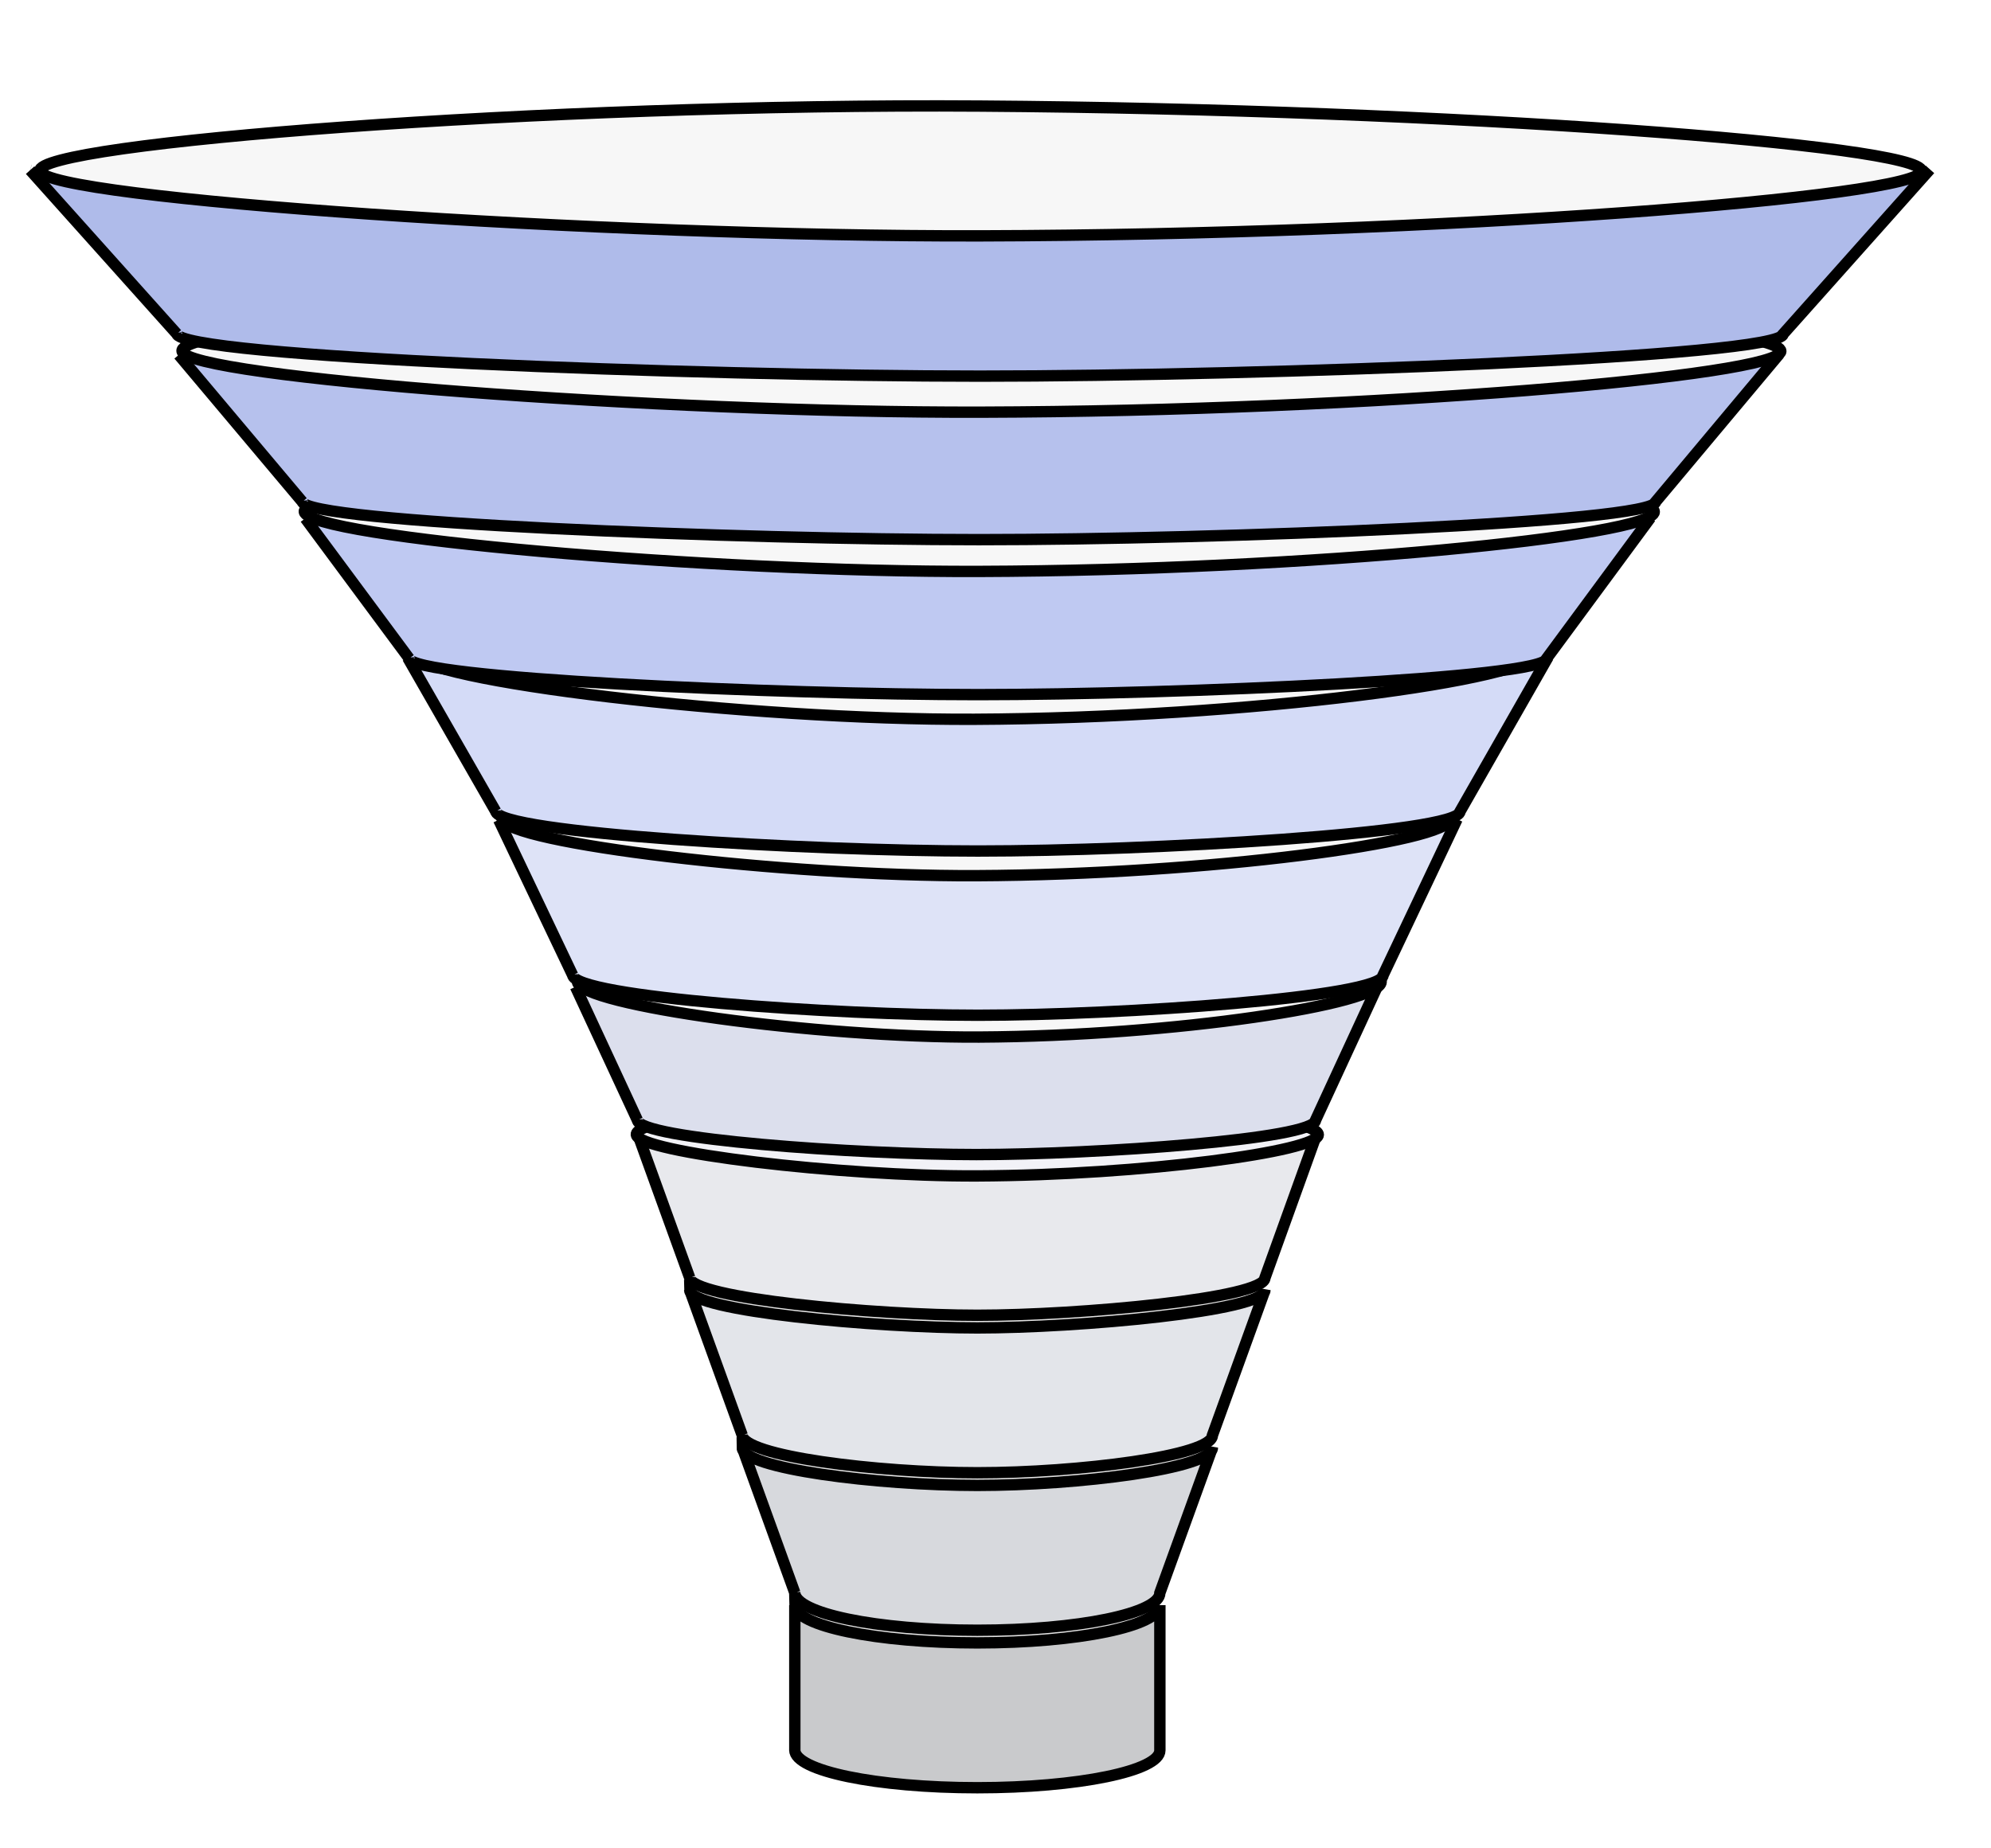 <?xml version="1.0"?><svg width="700" height="650" xmlns="http://www.w3.org/2000/svg">
 <defs>
  <filter height="1.524" y="-0.262" width="1.097" x="-0.048" id="filter4166-9" color-interpolation-filters="sRGB">
   <feGaussianBlur id="feGaussianBlur4168-4" stdDeviation="2.887"/>
  </filter>
  <filter height="1.524" y="-0.262" width="1.097" x="-0.048" id="filter4166-9-0" color-interpolation-filters="sRGB">
   <feGaussianBlur id="feGaussianBlur4168-4-3" stdDeviation="2.887"/>
  </filter>
  <filter height="1.524" y="-0.262" width="1.097" x="-0.048" id="filter4166-9-0-2" color-interpolation-filters="sRGB">
   <feGaussianBlur id="feGaussianBlur4168-4-3-4" stdDeviation="2.887"/>
  </filter>
 </defs>
 <g>
  <path opacity="0.326" fill="#000000" filter="url(#filter4166-9)" d="m398.966,571.713a56.841,8.94 0 1 1-113.683,0a56.841,8.94 0 1 1113.683,0z" id="path4128-6"/>
  <path fill="#c9cacc" stroke="#000000" stroke-width="4" stroke-miterlimit="4" stroke-dashoffset="0" d="m279.443,564.477l-0.013,-0.01c0,7.337 28.737,13.286 64.186,13.286c35.449,0 64.187,-5.949 64.174,-13.276l0,51.055c0.013,7.205 -28.725,13.153 -64.174,13.153c-35.449,0 -64.186,-5.948 -64.186,-13.285l0.013,0.133l0,-51.055z" id="path3943-8"/>
  <path opacity="0.326" fill="#000000" filter="url(#filter4166-9-0)" d="m419.963,512.18a77.339,8.94 0 1 1-154.677,0a77.339,8.94 0 1 1154.677,0z" id="path4128-6-6"/>
  <path fill="#d7d9dd" stroke="#000000" stroke-width="4" stroke-miterlimit="4" stroke-dashoffset="0" d="m260.97,509.092l-0.013,-0.009c0,7.337 47.209,13.285 82.658,13.285c35.449,0 82.659,-5.948 82.646,-13.277l-18.472,51.055c0.013,7.205 -28.725,13.153 -64.174,13.153c-35.449,0 -64.186,-5.949 -64.186,-13.286l0.013,0.133l-18.472,-51.055z" id="path3943-8-5"/>
  <path opacity="0.326" fill="#000000" filter="url(#filter4166-9-0-2)" d="m436.191,456.126a96.89,8.94 0 1 1-193.779,0a96.89,8.94 0 1 1193.779,0z" id="path4128-6-6-5"/>
  <path fill="#e3e5ea" stroke="#000000" stroke-width="4" stroke-miterlimit="4" stroke-dashoffset="0" d="m242.498,453.707l-0.013,-0.009c0,7.337 65.681,13.285 101.13,13.285c35.449,0 101.131,-5.948 101.118,-13.276l-18.472,51.054c0.013,7.206 -47.197,13.153 -82.646,13.153c-35.449,0 -82.658,-5.948 -82.658,-13.285l0.013,0.132l-18.472,-51.054z" id="path3943-8-5-1"/>
  <path fill="#e8e9ed" stroke="#000000" stroke-width="4" stroke-miterlimit="4" stroke-dashoffset="0" d="m224.026,398.322l-0.013,-0.009m239.192,-0.232l-18.472,51.296c0.013,7.205 -65.669,13.153 -101.118,13.153c-35.449,0 -101.13,-5.948 -101.13,-13.285l0.013,0.133l-18.472,-51.055" id="path3943-8-5-1-7"/>
  <path fill="#f2f2f7" stroke="#000000" stroke-width="4" stroke-miterlimit="4" stroke-dashoffset="0" id="path4102" d="m463.497,399.038c0,5.804 -61.607,14.244 -119.888,14.495c-48.252,0.208 -119.188,-8.325 -119.888,-14.495c-0.7,-6.171 64.179,-15.178 119.888,-14.495c59.915,0.734 119.888,8.692 119.888,14.495z"/>
  <path id="svg_1" fill="#dcdfed" stroke="#000000" stroke-width="4" stroke-miterlimit="4" stroke-dashoffset="0" d="m202.327,347.034l-0.015,-0.009m281.977,-0.213l-21.776,47.13c0.015,6.62 -77.415,12.085 -119.205,12.085c-41.79,0 -119.22,-5.465 -119.22,-12.206l0.015,0.122l-21.776,-46.908"/>
  <path id="svg_2" fill="#f7f7f7" stroke="#000000" stroke-width="4" stroke-miterlimit="4" stroke-dashoffset="0" d="m485.605,345.247c0,7.788 -72.612,19.113 -141.304,19.451c-56.872,0.28 -140.48,-11.171 -141.304,-19.451c-0.825,-8.28 75.643,-20.367 141.304,-19.451c70.618,0.985 141.304,11.663 141.304,19.451z"/>
  <path id="svg_3" fill="#dee3f7" stroke="#000000" stroke-width="4" stroke-miterlimit="4" stroke-dashoffset="0" d="m175.33,288.32l-0.018,-0.01m336.977,-0.249l-26.024,54.89c0.018,7.71 -92.515,14.074 -142.456,14.074c-49.941,0 -142.474,-6.365 -142.474,-14.216l0.018,0.142l-26.024,-54.632"/>
  <path id="svg_4" fill="#f7f7f7" stroke="#000000" stroke-width="4" stroke-miterlimit="4" stroke-dashoffset="0" d="m509.855,287.998c0,7.988 -85.651,19.604 -166.679,19.951c-67.085,0.287 -165.706,-11.458 -166.679,-19.951c-0.973,-8.493 89.227,-20.89 166.679,-19.951c83.299,1.01 166.679,11.963 166.679,19.951z"/>
  <path id="svg_5" fill="#d4dbf7" stroke="#000000" stroke-width="4" stroke-miterlimit="4" stroke-dashoffset="0" d="m143.333,231.318l-0.021,-0.01m400.977,-0.246l-30.966,54.293c0.021,7.626 -110.086,13.921 -169.512,13.921c-59.426,0 -169.533,-6.296 -169.533,-14.062l0.021,0.14l-30.966,-54.037"/>
  <path id="svg_6" fill="#f7f7f7" stroke="#000000" stroke-width="4" stroke-miterlimit="4" stroke-dashoffset="0" d="m540.355,229.502c0,9.387 -101.645,23.038 -197.803,23.446c-79.611,0.337 -196.649,-13.465 -197.803,-23.446c-1.154,-9.981 105.888,-24.549 197.803,-23.446c98.853,1.187 197.803,14.058 197.803,23.446z"/>
  <title>Layer 1</title>
  <path id="svg_7" fill="#bfc9f2" stroke="#000000" stroke-width="4" stroke-miterlimit="4" stroke-dashoffset="0" d="m107.337,182.295l-0.025,-0.009m472.977,-0.224l-36.526,49.518c0.025,6.955 -129.853,12.697 -199.949,12.697c-70.097,0 -199.974,-5.742 -199.974,-12.825l0.025,0.128l-36.527,-49.284"/>
  <path id="svg_8" fill="#f7f7f7" stroke="#000000" stroke-width="4" stroke-miterlimit="4" stroke-dashoffset="0" d="m581.605,179.999c0,8.388 -121.942,20.585 -237.302,20.949c-95.509,0.301 -235.917,-12.031 -237.302,-20.949c-1.385,-8.918 127.033,-21.935 237.302,-20.949c118.593,1.061 237.302,12.561 237.302,20.949z"/>
  <path id="svg_9" fill="#b6c1ed" stroke="#000000" stroke-width="4" stroke-miterlimit="4" stroke-dashoffset="0" d="m62.842,124.806l-0.03,-0.009m562.727,-0.235l-43.458,51.905c0.03,7.29 -154.493,13.309 -237.891,13.309c-83.398,0 -237.921,-6.019 -237.921,-13.443l0.03,0.134l-43.458,-51.661"/>
  <path id="svg_10" fill="#f7f7f7" stroke="#000000" stroke-width="4" stroke-miterlimit="4" stroke-dashoffset="0" d="m626.105,123.5c0,8.588 -144.424,21.076 -281.051,21.448c-113.117,0.309 -279.411,-12.318 -281.051,-21.448c-1.64,-9.131 150.452,-22.458 281.051,-21.448c140.457,1.086 281.051,12.861 281.051,21.448z"/>
  <path id="svg_11" fill="#afbbea" stroke="#000000" stroke-width="4" stroke-miterlimit="4" stroke-dashoffset="0" d="m10.597,59.834l-0.036,-0.011m667.977,-0.262l-51.586,57.875c0.035,8.129 -183.389,14.84 -282.385,14.84c-98.996,0 -282.42,-6.711 -282.42,-14.989l0.036,0.15l-51.586,-57.602"/>
  <path id="svg_12" fill="#f7f7f7" stroke="#000000" stroke-width="4" stroke-miterlimit="4" stroke-dashoffset="0" d="m675.605,60.126c0,9.137 -169.988,22.425 -330.8,22.821c-133.14,0.328 -328.869,-13.106 -330.8,-22.821c-1.931,-9.715 177.084,-23.896 330.8,-22.822c165.319,1.156 330.8,13.684 330.8,22.822z"/>
 </g>
</svg>